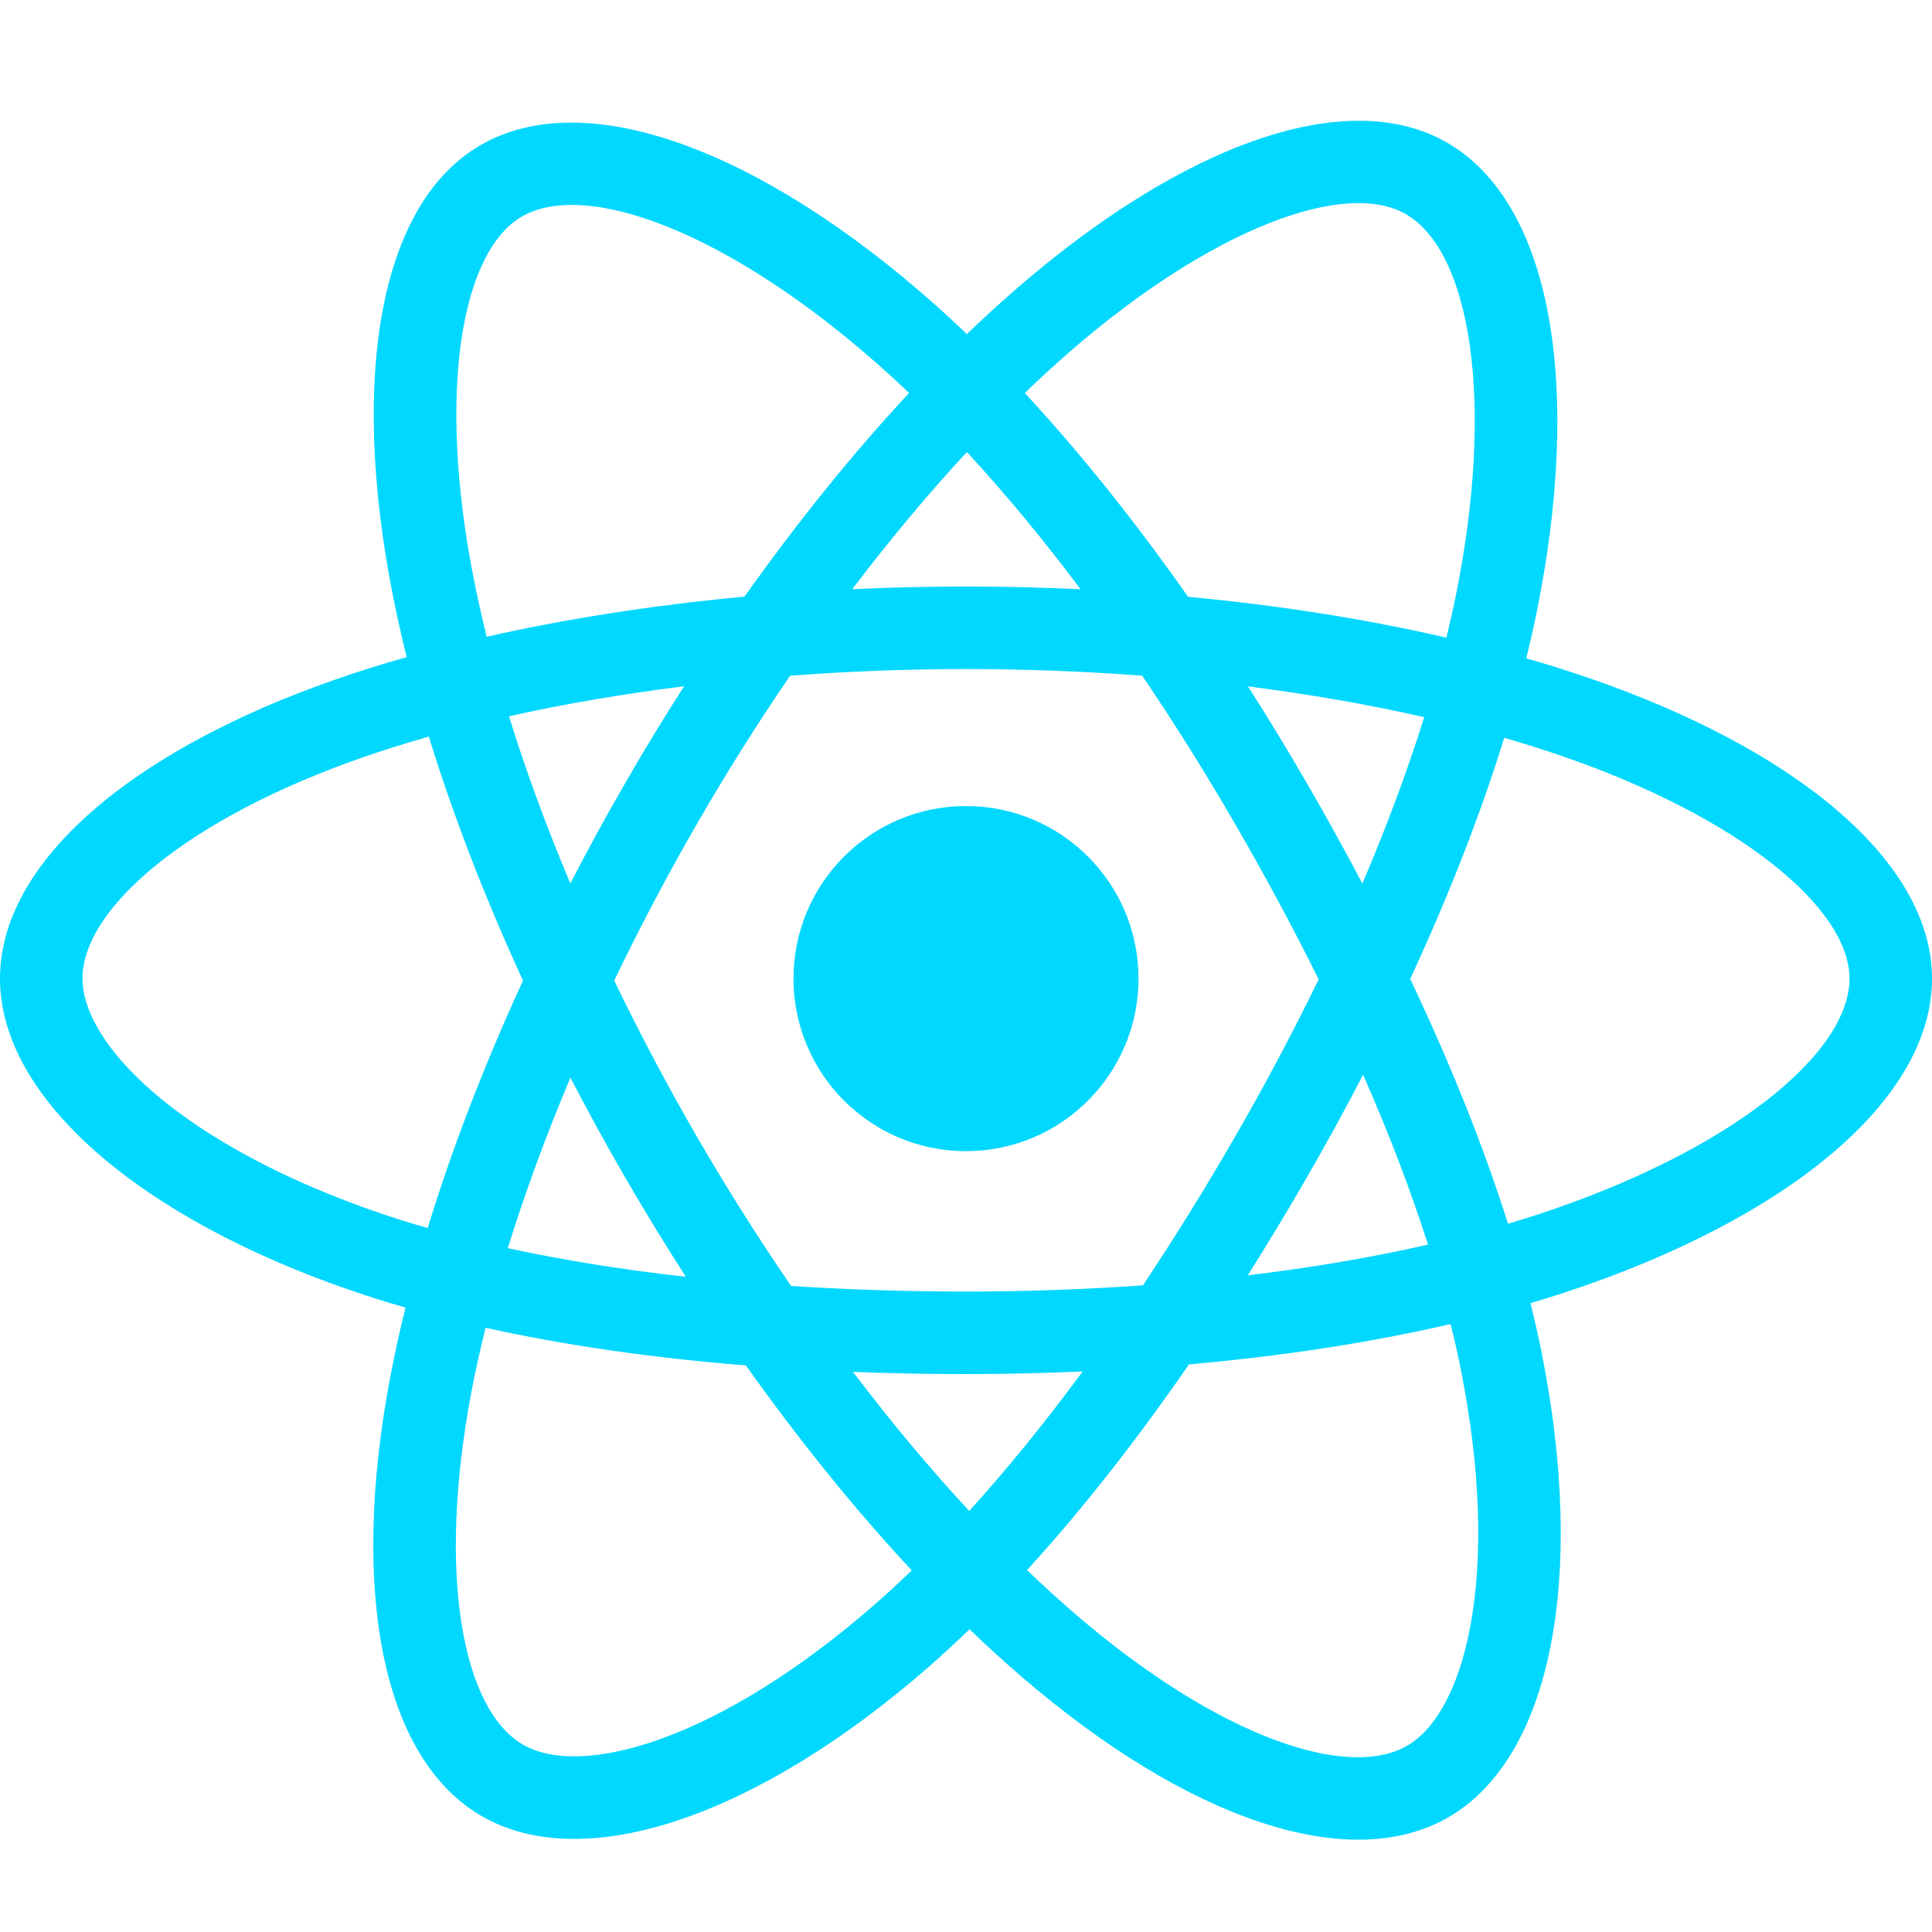 <svg width="24" height="24" viewBox="0 0 24 24" fill="none" xmlns="http://www.w3.org/2000/svg">
<g clip-path="url(#clip0_6931_6170)">
<path d="M19.733 8.421C19.477 8.333 19.22 8.252 18.96 8.178C19.004 7.999 19.044 7.823 19.08 7.651C19.664 4.812 19.282 2.525 17.976 1.772C16.724 1.05 14.677 1.803 12.609 3.602C12.405 3.78 12.206 3.963 12.011 4.15C11.881 4.026 11.748 3.903 11.614 3.783C9.446 1.859 7.274 1.048 5.969 1.803C4.718 2.527 4.348 4.677 4.875 7.368C4.927 7.634 4.986 7.899 5.052 8.163C4.744 8.25 4.448 8.343 4.164 8.442C1.623 9.328 0 10.716 0 12.156C0 13.644 1.742 15.136 4.389 16.04C4.603 16.113 4.82 16.181 5.037 16.243C4.967 16.527 4.904 16.812 4.849 17.1C4.347 19.744 4.739 21.843 5.987 22.562C7.275 23.305 9.438 22.542 11.543 20.701C11.714 20.551 11.881 20.397 12.044 20.239C12.255 20.443 12.471 20.64 12.693 20.831C14.733 22.586 16.747 23.295 17.994 22.574C19.281 21.828 19.699 19.573 19.156 16.83C19.113 16.615 19.065 16.401 19.012 16.188C19.164 16.143 19.313 16.097 19.459 16.049C22.21 15.137 24 13.664 24 12.156C24 10.711 22.325 9.313 19.733 8.421ZM19.136 15.076C19.005 15.119 18.87 15.161 18.733 15.202C18.429 14.24 18.019 13.218 17.518 12.161C17.996 11.13 18.39 10.121 18.686 9.165C18.931 9.236 19.169 9.311 19.399 9.39C21.62 10.155 22.975 11.285 22.975 12.156C22.975 13.084 21.512 14.289 19.136 15.076ZM18.15 17.029C18.391 18.242 18.425 19.339 18.266 20.197C18.123 20.967 17.835 21.481 17.48 21.686C16.724 22.124 15.106 21.555 13.362 20.054C13.155 19.876 12.954 19.693 12.758 19.504C13.435 18.764 14.11 17.904 14.77 16.949C15.93 16.846 17.026 16.678 18.02 16.448C18.068 16.641 18.112 16.834 18.15 17.029ZM8.182 21.611C7.443 21.872 6.855 21.879 6.499 21.674C5.742 21.238 5.427 19.552 5.856 17.291C5.907 17.024 5.966 16.758 6.032 16.494C7.015 16.712 8.103 16.868 9.266 16.962C9.93 17.897 10.625 18.756 11.326 19.508C11.177 19.652 11.025 19.792 10.869 19.929C9.938 20.743 9.005 21.32 8.182 21.611ZM4.72 15.07C3.55 14.67 2.584 14.15 1.921 13.583C1.326 13.073 1.025 12.567 1.025 12.156C1.025 11.282 2.328 10.168 4.501 9.41C4.765 9.318 5.041 9.232 5.327 9.15C5.628 10.127 6.022 11.149 6.497 12.181C6.015 13.229 5.616 14.267 5.313 15.255C5.114 15.199 4.916 15.137 4.72 15.07ZM5.881 7.171C5.43 4.866 5.729 3.127 6.483 2.69C7.286 2.226 9.061 2.888 10.933 4.55C11.055 4.659 11.175 4.769 11.293 4.882C10.595 5.631 9.907 6.484 9.248 7.412C8.12 7.517 7.039 7.685 6.046 7.91C5.985 7.665 5.93 7.418 5.881 7.171ZM16.233 9.727C15.999 9.322 15.755 8.922 15.503 8.527C16.269 8.624 17.003 8.752 17.692 8.909C17.485 9.572 17.227 10.265 16.924 10.976C16.702 10.555 16.472 10.139 16.233 9.727ZM12.011 5.615C12.484 6.127 12.958 6.699 13.424 7.32C12.479 7.275 11.532 7.275 10.587 7.319C11.054 6.705 11.531 6.133 12.011 5.615ZM7.763 9.734C7.527 10.142 7.301 10.556 7.085 10.975C6.787 10.267 6.531 9.571 6.323 8.898C7.007 8.745 7.738 8.62 8.498 8.525C8.244 8.922 7.998 9.325 7.763 9.734ZM8.52 15.861C7.734 15.773 6.993 15.654 6.308 15.505C6.52 14.821 6.781 14.11 7.086 13.386C7.303 13.806 7.53 14.22 7.767 14.628C8.01 15.048 8.262 15.46 8.52 15.861ZM12.04 18.77C11.554 18.246 11.069 17.666 10.596 17.042C11.055 17.06 11.524 17.069 12 17.069C12.489 17.069 12.973 17.058 13.449 17.037C12.981 17.672 12.509 18.253 12.04 18.77ZM16.933 13.35C17.254 14.081 17.525 14.788 17.739 15.461C17.044 15.62 16.292 15.748 15.501 15.842C15.754 15.44 16 15.033 16.237 14.621C16.479 14.203 16.711 13.778 16.933 13.35ZM15.349 14.109C14.986 14.741 14.602 15.36 14.198 15.967C13.466 16.018 12.733 16.044 12 16.044C11.253 16.044 10.527 16.02 9.827 15.975C9.413 15.37 9.021 14.749 8.654 14.115C8.288 13.483 7.947 12.838 7.63 12.181C7.946 11.523 8.287 10.878 8.651 10.246L8.651 10.246C9.015 9.614 9.403 8.996 9.815 8.394C10.528 8.34 11.26 8.311 12 8.311C12.743 8.311 13.476 8.34 14.189 8.394C14.597 8.996 14.982 9.612 15.346 10.241C15.711 10.871 16.057 11.513 16.381 12.166C16.06 12.826 15.716 13.474 15.349 14.109ZM17.464 2.66C18.268 3.123 18.58 4.992 18.076 7.444C18.043 7.6 18.007 7.759 17.968 7.921C16.972 7.691 15.891 7.52 14.759 7.414C14.099 6.475 13.416 5.621 12.73 4.882C12.91 4.708 13.094 4.54 13.282 4.375C15.054 2.834 16.71 2.225 17.464 2.66ZM12 10.013C13.184 10.013 14.143 10.973 14.143 12.156C14.143 13.34 13.184 14.3 12 14.3C10.816 14.3 9.857 13.34 9.857 12.156C9.857 10.973 10.816 10.013 12 10.013Z" fill="#00D8FF"/>
</g>
<defs>
<clipPath id="clip0_6931_6170">
<rect width="24" height="21.375" fill="white" transform="translate(0 1.5)"/>
</clipPath>
</defs>
</svg>
